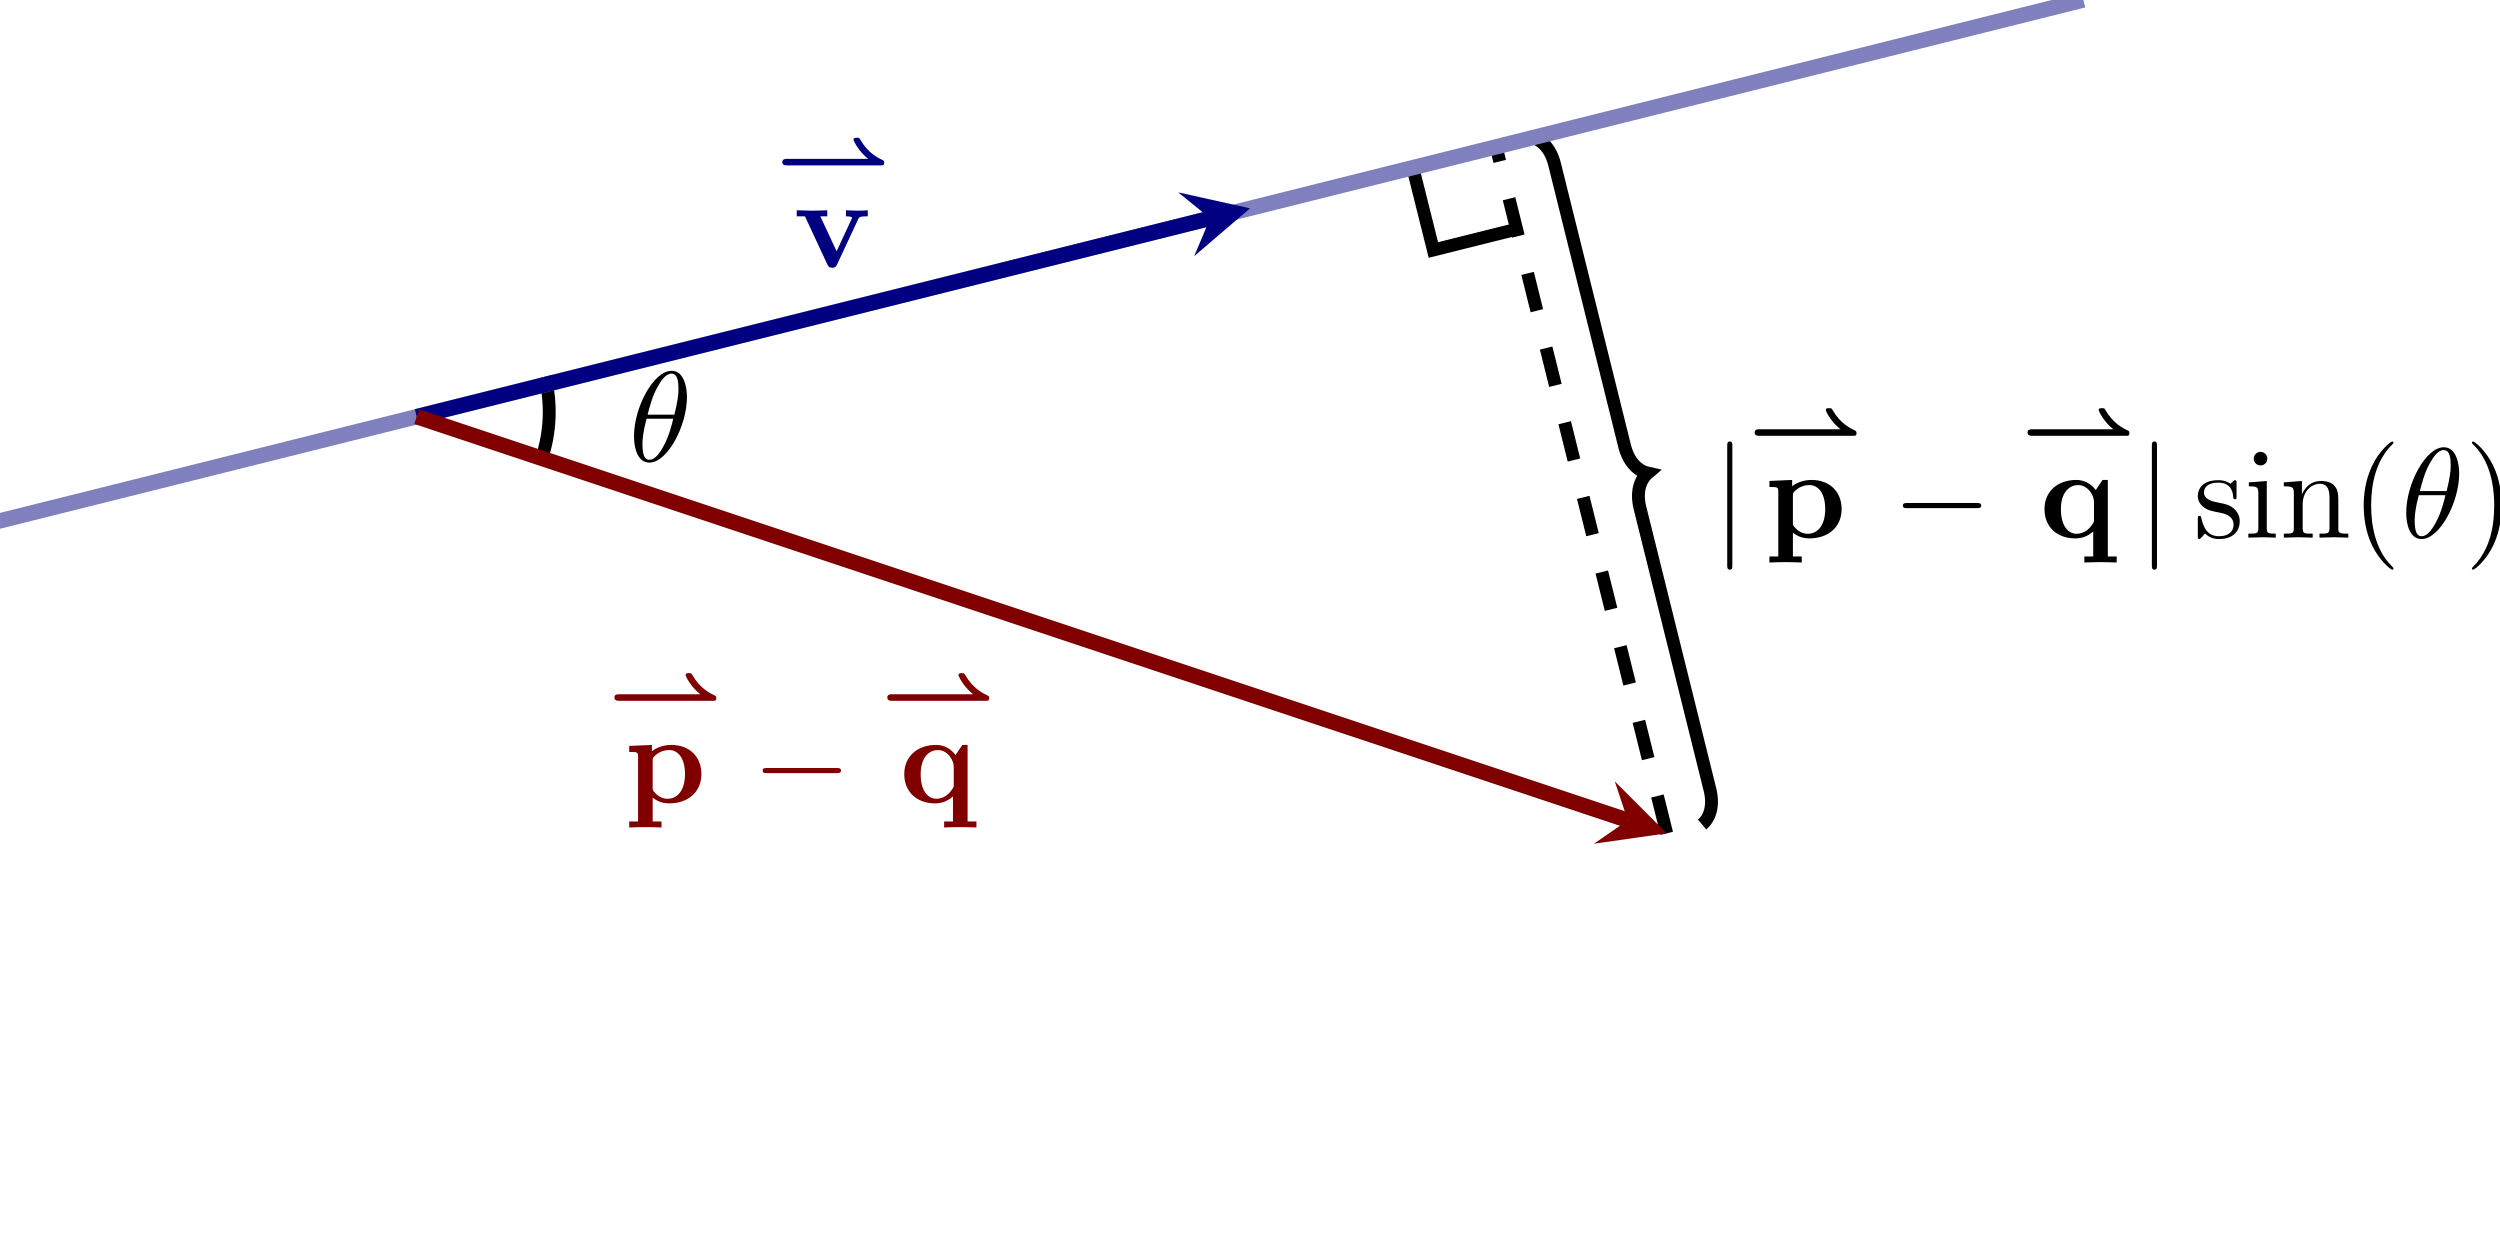 <?xml version="1.0" encoding="UTF-8" standalone="no"?>
<!DOCTYPE svg PUBLIC "-//W3C//DTD SVG 1.1//EN" "http://www.w3.org/Graphics/SVG/1.1/DTD/svg11.dtd">
<svg xmlns="http://www.w3.org/2000/svg" xmlns:xlink="http://www.w3.org/1999/xlink" version="1.1" width="194.27pt" height="97.135pt" viewBox="0 0 194.27 97.135">
<clipPath id="cp0">
<path transform="matrix(1,0,0,-1,-161.891,97.135)" d="M 161.893 0 L 356.166 0 L 356.166 97.136 L 161.893 97.136 Z "/>
</clipPath>
<g clip-path="url(#cp0)">
<path transform="matrix(1,0,0,-1,-161.891,97.135)" stroke-width="1" stroke-linecap="butt" stroke-dasharray="2.989,2.989" stroke-miterlimit="10" stroke-linejoin="miter" fill="none" stroke="#000000" d="M 291.408 32.379 L 278.133 85.804 "/>
<path transform="matrix(1,0,0,-1,-161.891,97.135)" stroke-width="1" stroke-linecap="butt" stroke-miterlimit="10" stroke-linejoin="miter" fill="none" stroke="#000000" d="M 294.159 33.062 C 294.795 33.605 295.068 34.571 294.767 35.78 L 289.333 57.653 C 289.033 58.862 289.306 59.828 289.941 60.371 C 289.126 60.553 288.432 61.279 288.132 62.488 L 282.697 84.362 C 282.397 85.57 281.703 86.296 280.888 86.478 "/>
<path transform="matrix(1,0,0,-1,-161.891,97.135)" stroke-width="1" stroke-linecap="butt" stroke-miterlimit="10" stroke-linejoin="miter" fill="none" stroke="#000000" d="M 271.657 84.185 L 273.276 77.709 L 279.752 79.328 "/>
<path transform="matrix(1,0,0,-1,-161.891,97.135)" stroke-width="1" stroke-linecap="butt" stroke-miterlimit="10" stroke-linejoin="miter" fill="none" stroke="#000000" d="M 203.986 61.52 C 204.67 63.566 204.757 65.767 204.235 67.86 "/>
<path transform="matrix(1,0,0,-1,-161.891,97.135)" stroke-width="1.196" stroke-linecap="butt" stroke-miterlimit="10" stroke-linejoin="miter" fill="none" stroke="#8080bf" d="M 0 16.189 L 13.491 19.562 L 26.982 22.935 L 40.473 26.308 L 53.964 29.681 L 67.456 33.053 L 80.947 36.426 L 94.438 39.799 L 107.929 43.172 L 121.42 46.544 L 134.911 49.917 L 148.402 53.29 L 161.893 56.663 L 175.385 60.035 L 188.876 63.408 L 202.367 66.78 L 215.858 70.154 L 229.349 73.526 L 242.84 76.899 L 256.331 80.272 L 269.822 83.645 L 283.313 87.017 L 296.805 90.39 L 310.296 93.763 L 323.787 97.135 "/>
<path transform="matrix(1,0,0,-1,-161.891,97.135)" stroke-width="1.196" stroke-linecap="butt" stroke-miterlimit="10" stroke-linejoin="miter" fill="none" stroke="#000080" d="M 194.272 64.757 L 255.929 80.172 "/>
<path transform="matrix(.972,-.243,-.243,-.972,94.038,16.963)" d="M 3.188 0 L -1.913 2.55 L 0 0 L -1.913 -2.55 " fill="#000080"/>
<path transform="matrix(1,0,0,-1,-161.891,97.135)" stroke-width="1.196" stroke-linecap="butt" stroke-miterlimit="10" stroke-linejoin="miter" fill="none" stroke="#800000" d="M 194.272 64.757 L 288.381 33.388 "/>
<path transform="matrix(.95,.317,.317,-.95,126.49,63.747)" d="M 3.188 0 L -1.913 2.55 L 0 0 L -1.913 -2.55 " fill="#800000"/>
<symbol id="font_1_1">
<path d="M 1.098 0 C 1.12 0 1.135 0 1.135 .029 C 1.135 .039 1.135 .05 1.122 .057 C 1.067 .083 .953 .137 .868 .288 C .856 .307 .855 .308 .829 .308 C .812 .308 .793 .308 .793 .286 C .793 .272 .851 .156 .956 .073 L .051 .073 C .036 .073 0 .073 0 .037 C 0 0 .035 0 .051 0 L 1.098 0 Z "/>
</symbol>
<use xlink:href="#font_1_1" transform="matrix(6.974,0,0,-6.974,60.794,12.852)" fill="#000080"/>
<symbol id="font_2_3">
<path d="M .48 .38 C .486 .394 .49 .401 .554 .401 L .554 .448 C .529 .446 .5 .445 .475 .445 C .45 .445 .405 .447 .384 .448 L .384 .401 C .403 .401 .432 .398 .432 .39 C .432 .389 .431 .387 .427 .378 L .311 .128 L .184 .401 L .238 .401 L .238 .448 C .205 .446 .115 .445 .114 .445 C .086 .445 .041 .447 0 .448 L 0 .401 L .064 .401 L .239 .025 C .251 0 .264 0 .277 0 C .294 0 .304 .003 .314 .024 L .48 .38 Z "/>
</symbol>
<use xlink:href="#font_2_3" transform="matrix(9.963,0,0,-9.963,61.913,20.804)" fill="#000080"/>
<use xlink:href="#font_1_1" transform="matrix(6.974,0,0,-6.974,47.746,54.457)" fill="#800000"/>
<symbol id="font_2_1">
<path d="M .183 .523 C .183 .542 .184 .543 .198 .557 C .238 .598 .29 .604 .312 .604 C .379 .604 .435 .543 .435 .417 C .435 .276 .365 .224 .3 .224 C .286 .224 .239 .224 .194 .278 C .183 .291 .183 .292 .183 .311 L .183 .523 M .183 .233 C .226 .198 .27 .188 .311 .188 C .461 .188 .563 .278 .563 .417 C .563 .55 .472 .644 .328 .644 C .253 .644 .2 .613 .177 .595 L .177 .644 L 0 .636 L 0 .589 C .062 .589 .069 .589 .069 .551 L .069 .047 L 0 .047 L 0 0 C .028 .001 .088 .003 .126 .003 C .165 .003 .224 .001 .252 0 L .252 .047 L .183 .047 L .183 .233 Z "/>
</symbol>
<use xlink:href="#font_2_1" transform="matrix(9.963,0,0,-9.963,48.895,64.302)" fill="#800000"/>
<symbol id="font_3_1">
<path d="M .576 0 C .593 0 .611 0 .611 .02 C .611 .04 .593 .04 .576 .04 L .035 .04 C .018 .04 0 .04 0 .02 C 0 0 .018 0 .035 0 L .576 0 Z "/>
</symbol>
<use xlink:href="#font_3_1" transform="matrix(9.963,0,0,-9.963,59.263,60.078)" fill="#800000"/>
<use xlink:href="#font_1_1" transform="matrix(6.974,0,0,-6.974,68.95,54.457)" fill="#800000"/>
<symbol id="font_2_2">
<path d="M .386 .336 C .386 .318 .386 .315 .371 .294 C .331 .235 .28 .224 .25 .224 C .188 .224 .128 .282 .128 .415 C .128 .557 .202 .604 .262 .604 C .338 .604 .386 .525 .386 .475 L .386 .336 M .4 .565 C .365 .614 .309 .644 .249 .644 C .103 .644 0 .555 0 .416 C 0 .275 .101 .188 .24 .188 C .289 .188 .334 .202 .38 .242 L .38 .047 L .311 .047 L .311 0 C .339 .001 .399 .003 .437 .003 C .476 .003 .535 .001 .563 0 L .563 .047 L .494 .047 L .494 .644 L .453 .644 L .4 .565 Z "/>
</symbol>
<use xlink:href="#font_2_2" transform="matrix(9.963,0,0,-9.963,70.268,64.302)" fill="#800000"/>
<symbol id="font_4_1">
<path d="M .413 .511 C .413 .577 .395 .716 .293 .716 C .154 .716 0 .434 0 .205 C 0 .111 .029 0 .12 0 C .261 0 .413 .287 .413 .511 M .106 .374 C .123 .438 .143 .518 .183 .589 C .21 .638 .247 .694 .292 .694 C .341 .694 .347 .63 .347 .573 C .347 .524 .339 .473 .315 .374 L .106 .374 M .306 .342 C .295 .296 .274 .211 .236 .139 C .201 .071 .163 .022 .12 .022 C .087 .022 .066 .051 .066 .144 C .066 .186 .072 .244 .098 .342 L .306 .342 Z "/>
</symbol>
<use xlink:href="#font_4_1" transform="matrix(9.963,0,0,-9.963,49.267,35.948)"/>
<symbol id="font_3_2">
<path d="M .04 .964 C .04 .982 .04 1 .02 1 C 0 1 0 .982 0 .964 L 0 .036 C 0 .018 0 0 .02 0 C .04 0 .04 .018 .04 .036 L .04 .964 Z "/>
</symbol>
<use xlink:href="#font_3_2" transform="matrix(9.963,0,0,-9.963,134.219,44.269)"/>
<use xlink:href="#font_1_1" transform="matrix(6.974,0,0,-6.974,136.351,33.866)"/>
<use xlink:href="#font_2_1" transform="matrix(9.963,0,0,-9.963,137.5,43.711)"/>
<use xlink:href="#font_3_1" transform="matrix(9.963,0,0,-9.963,147.868,39.487)"/>
<use xlink:href="#font_1_1" transform="matrix(6.974,0,0,-6.974,157.555,33.866)"/>
<use xlink:href="#font_2_2" transform="matrix(9.963,0,0,-9.963,158.873,43.711)"/>
<use xlink:href="#font_3_2" transform="matrix(9.963,0,0,-9.963,167.217,44.269)"/>
<symbol id="font_5_5">
<path d="M .175 .205 C .197 .201 .279 .185 .279 .113 C .279 .062 .244 .022 .166 .022 C .082 .022 .046 .079 .027 .164 C .024 .177 .023 .181 .013 .181 C 0 .181 0 .174 0 .156 L 0 .024 C 0 .007 0 0 .011 0 C .016 0 .017 .001 .036 .02 C .038 .022 .038 .024 .056 .043 C .1 .001 .145 0 .166 0 C .281 0 .327 .067 .327 .139 C .327 .192 .297 .222 .285 .234 C .252 .266 .213 .274 .171 .282 C .115 .293 .048 .306 .048 .364 C .048 .399 .074 .44 .16 .44 C .27 .44 .275 .35 .277 .319 C .278 .31 .287 .31 .289 .31 C .302 .31 .302 .315 .302 .334 L .302 .435 C .302 .452 .302 .459 .291 .459 C .286 .459 .284 .459 .271 .447 C .268 .443 .258 .434 .254 .431 C .216 .459 .175 .459 .16 .459 C .038 .459 0 .392 0 .336 C 0 .301 .016 .273 .043 .251 C .075 .225 .103 .219 .175 .205 Z "/>
</symbol>
<symbol id="font_5_3">
<path d="M .144 .442 L .004 .431 L .004 .4 C .069 .4 .078 .394 .078 .345 L .078 .076 C .078 .031 .067 .031 0 .031 L 0 0 C .032 .001 .086 .003 .11 .003 C .145 .003 .18 .001 .214 0 L .214 .031 C .148 .031 .144 .036 .144 .075 L .144 .442 M .148 .616 C .148 .648 .123 .669 .095 .669 C .064 .669 .042 .642 .042 .616 C .042 .589 .064 .563 .095 .563 C .123 .563 .148 .584 .148 .616 Z "/>
</symbol>
<symbol id="font_5_4">
<path d="M .078 .344 L .078 .076 C .078 .031 .067 .031 0 .031 L 0 0 C .035 .001 .086 .003 .113 .003 C .139 .003 .191 .001 .225 0 L .225 .031 C .158 .031 .147 .031 .147 .076 L .147 .26 C .147 .364 .218 .42 .282 .42 C .345 .42 .356 .366 .356 .309 L .356 .076 C .356 .031 .345 .031 .278 .031 L .278 0 C .313 .001 .364 .003 .391 .003 C .417 .003 .469 .001 .503 0 L .503 .031 C .451 .031 .426 .031 .425 .061 L .425 .252 C .425 .338 .425 .369 .394 .405 C .38 .422 .347 .442 .289 .442 C .216 .442 .169 .399 .141 .337 L .141 .442 L 0 .431 L 0 .4 C .07 .4 .078 .393 .078 .344 Z "/>
</symbol>
<symbol id="font_5_1">
<path d="M .232 .01 C .232 .013 .232 .015 .215 .032 C .09 .158 .058 .347 .058 .5 C .058 .674 .096 .848 .219 .973 C .232 .985 .232 .987 .232 .99 C .232 .997 .228 1 .222 1 C .212 1 .122 .932 .063 .805 C .012 .695 0 .584 0 .5 C 0 .422 .011 .301 .066 .188 C .126 .065 .212 0 .222 0 C .228 0 .232 .003 .232 .01 Z "/>
</symbol>
<use xlink:href="#font_5_5" transform="matrix(9.963,0,0,-9.963,170.788,41.888)"/>
<use xlink:href="#font_5_3" transform="matrix(9.963,0,0,-9.963,174.713,41.778)"/>
<use xlink:href="#font_5_4" transform="matrix(9.963,0,0,-9.963,177.473,41.778)"/>
<use xlink:href="#font_5_1" transform="matrix(9.963,0,0,-9.963,183.679,44.269)"/>
<use xlink:href="#font_4_1" transform="matrix(9.963,0,0,-9.963,186.983,41.888)"/>
<symbol id="font_5_2">
<path d="M .232 .5 C .232 .578 .221 .699 .166 .812 C .106 .935 .02 1 .01 1 C .004 1 0 .996 0 .99 C 0 .987 0 .985 .019 .967 C .117 .868 .174 .709 .174 .5 C .174 .329 .137 .153 .013 .027 C 0 .015 0 .013 0 .01 C 0 .004 .004 0 .01 0 C .02 0 .11 .068 .169 .195 C .22 .305 .232 .416 .232 .5 Z "/>
</symbol>
<use xlink:href="#font_5_2" transform="matrix(9.963,0,0,-9.963,192.087,44.269)"/>
</g>
</svg>
